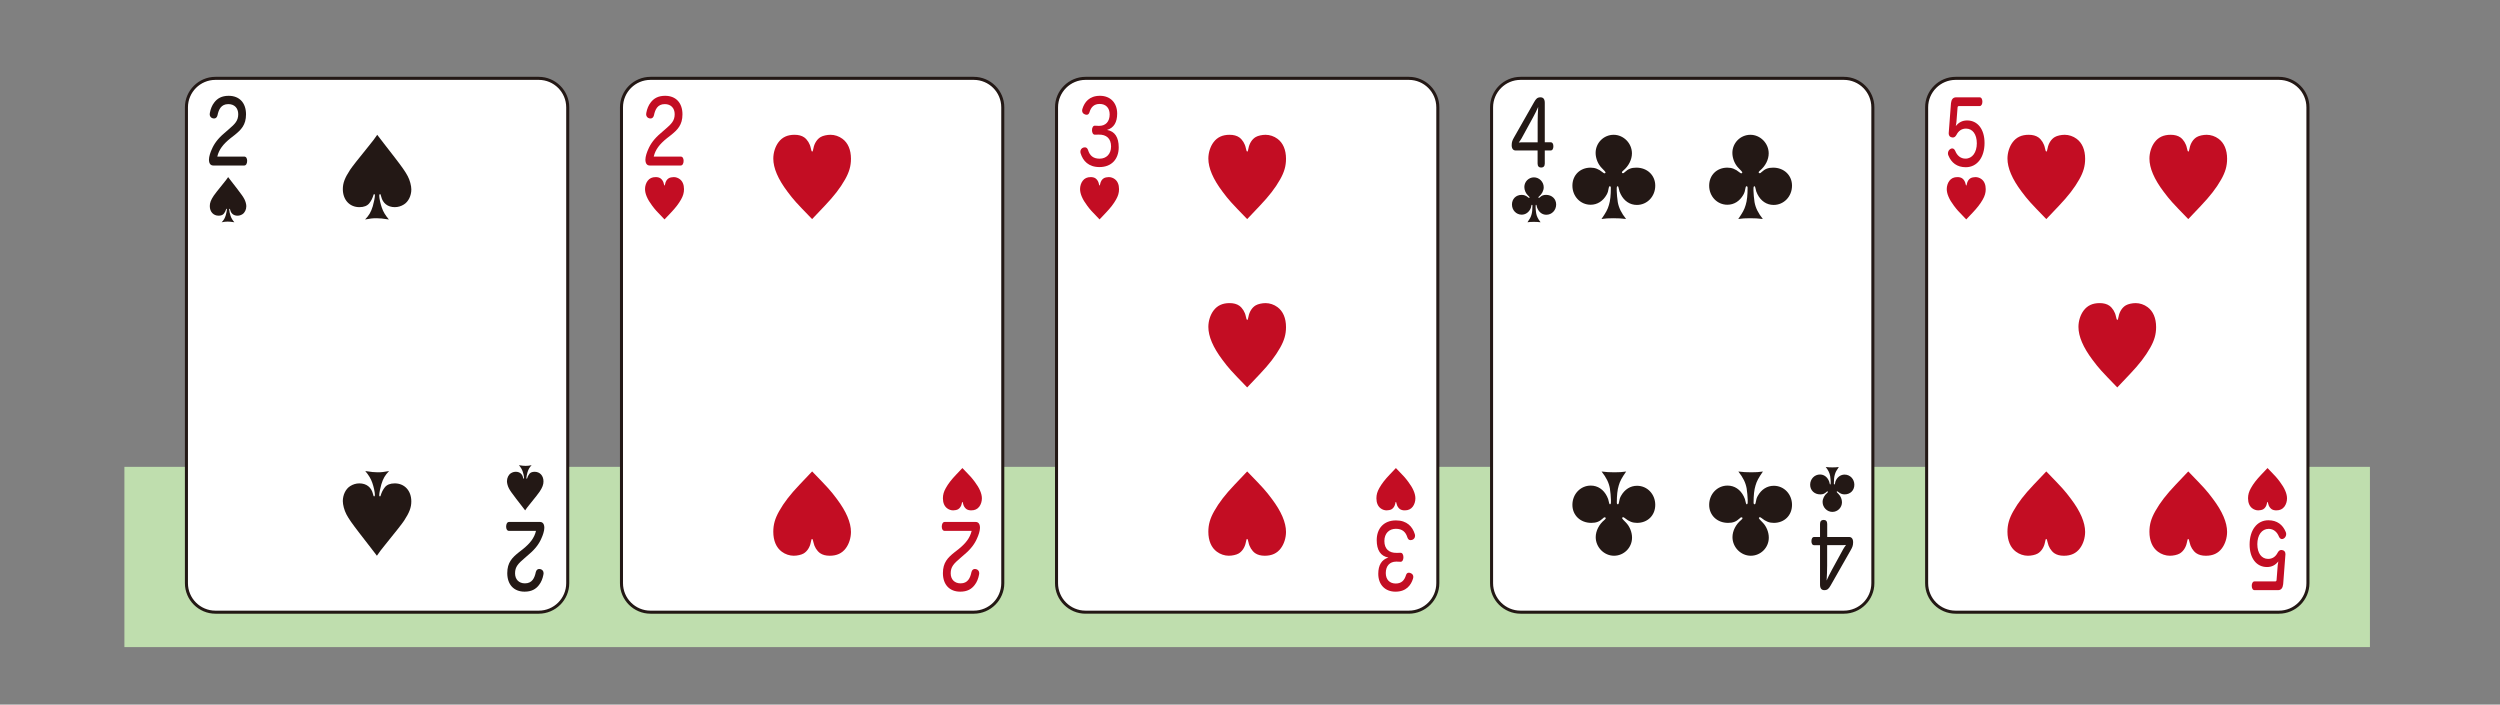 <?xml version="1.0" encoding="UTF-8"?>
<svg xmlns="http://www.w3.org/2000/svg" width="409.786" height="115.498" version="1.1" viewBox="0 0 409.786 115.498">
  <rect x="0" y="0" width="409.786" height="115.498" fill="#808080" stroke="none"/>
  <!-- Generator: Adobe Illustrator 29.0.0, SVG Export Plug-In . SVG Version: 2.1.0 Build 186)  -->
  <g id="_レイヤー_2" data-name="レイヤー_2">
    <rect x="20.392" y="76.524" width="368.074" height="29.545" fill="#bfdeae"/>
  </g>
  <g id="_レイヤー_1" data-name="レイヤー_1">
    <g>
      <g>
        <rect x="30.559" y="12.844" width="62.5" height="87.501" rx="4.75" ry="4.75" fill="#fff"/>
        <path d="M88.309,13.094c2.481,0,4.5,2.019,4.5,4.5v78.001c0,2.481-2.019,4.5-4.5,4.5h-53c-2.481,0-4.5-2.019-4.5-4.5V17.594c0-2.481,2.019-4.5,4.5-4.5h53M88.309,12.594h-53c-2.75,0-5,2.25-5,5v78.001c0,2.75,2.25,5,5,5h53c2.75,0,5-2.25,5-5V17.594c0-2.75-2.25-5-5-5h0Z" fill="#231815"/>
      </g>
      <path d="M64.722,25.837c1.169,1.517,1.737,2.321,2.116,3.048.348.664.585,1.564.585,2.164,0,1.026-.474,2.006-1.216,2.464-.442.284-.963.442-1.5.442-1.152,0-1.974-.648-2.227-1.738-.063-.299-.111-.395-.19-.395-.078,0-.126.096-.126.253,0,.427.206,1.358.426,1.975.253.711.553,1.2,1.153,1.927-1.01-.158-1.5-.206-2.037-.206-.584,0-1.042.047-1.863.206.663-.695.963-1.201,1.263-2.18.174-.584.348-1.453.348-1.785,0-.126-.047-.189-.126-.189-.047,0-.079.032-.095.096-.158.536-.379.994-.695,1.389-.331.426-.884.648-1.627.648-1.611,0-2.716-1.201-2.716-2.954,0-.995.315-1.832,1.184-3.158q.489-.743,3.032-3.87c.806-.994.932-1.168,1.421-1.879.363.489.727.947,1.09,1.421l1.8,2.322Z" fill="#231815"/>
      <path d="M58.894,87.351c-1.169-1.517-1.737-2.321-2.117-3.048-.347-.664-.584-1.564-.584-2.164,0-1.026.474-2.006,1.216-2.464.442-.284.963-.442,1.5-.442,1.153,0,1.974.648,2.227,1.738.063.299.11.395.189.395s.126-.096.126-.253c0-.427-.205-1.358-.426-1.975-.253-.71-.553-1.2-1.153-1.927,1.011.158,1.501.206,2.037.206.585,0,1.043-.047,1.864-.206-.664.695-.964,1.201-1.264,2.18-.174.584-.348,1.453-.348,1.785,0,.126.048.189.127.189.047,0,.079-.032.094-.096.158-.536.379-.994.695-1.389.332-.426.885-.648,1.627-.648,1.611,0,2.717,1.201,2.717,2.954,0,.995-.316,1.832-1.185,3.158q-.49.743-3.033,3.87c-.805.994-.932,1.168-1.421,1.879-.363-.489-.727-.947-1.09-1.421l-1.8-2.322Z" fill="#231815"/>
      <path d="M84.539,81.661c-.623-.81-.927-1.238-1.129-1.626-.185-.354-.311-.834-.311-1.154,0-.547.253-1.069.648-1.314.236-.152.514-.236.8-.236.615,0,1.053.346,1.188.927.033.159.059.21.101.21.042,0,.067-.051.067-.134,0-.228-.109-.725-.227-1.054-.135-.379-.295-.64-.615-1.027.539.084.8.109,1.086.109.312,0,.556-.025.994-.109-.353.371-.514.641-.674,1.162-.092.311-.185.775-.185.952,0,.067.025.101.067.101.025,0,.042-.017.05-.051.084-.285.202-.53.371-.74.177-.227.472-.346.867-.346.859,0,1.449.641,1.449,1.575,0,.53-.169.977-.632,1.685q-.261.396-1.617,2.064c-.43.53-.497.623-.758,1.002-.194-.262-.387-.506-.581-.758l-.96-1.238Z" fill="#231815"/>
      <g>
        <path d="M38.935,31.025c.624.809.927,1.238,1.129,1.626.185.354.311.834.311,1.154,0,.547-.252,1.07-.648,1.314-.235.152-.514.236-.8.236-.615,0-1.053-.346-1.188-.927-.034-.159-.059-.21-.101-.21s-.067.051-.067.134c0,.227.109.725.228,1.053.135.379.295.64.615,1.028-.539-.084-.8-.11-1.086-.11-.311,0-.556.026-.994.11.354-.371.514-.641.674-1.163.093-.311.185-.775.185-.952,0-.067-.025-.101-.067-.101-.025,0-.042.017-.051.051-.084.286-.202.53-.37.741-.177.227-.472.346-.868.346-.859,0-1.448-.641-1.448-1.576,0-.53.168-.977.631-1.684q.261-.397,1.618-2.064c.429-.53.497-.623.758-1.002.193.261.388.505.581.758l.96,1.238Z" fill="#231815"/>
        <path d="M40.039,25.667c.308,0,.473.298.473.695,0,.412-.165.767-.473.767h-5.084c-.451,0-.704-.341-.704-.965,0-.511.253-1.234.451-1.661.374-.908,1.013-1.79,2.058-2.669l.716-.624c1.067-.908,1.574-1.433,1.574-2.497,0-1.009-.638-1.648-1.618-1.648-1.199,0-1.584.895-1.783,1.846-.088.355-.308.512-.561.512-.077,0-.143-.014-.209-.029-.286-.07-.506-.311-.506-.666,0-.086.011-.17.033-.255.109-.597.352-1.222.715-1.675.517-.682,1.233-1.094,2.366-1.094,1.749,0,2.839,1.15,2.839,3.038,0,1.746-.814,2.542-1.871,3.392l-.693.54c-1.178.951-1.871,1.831-2.146,2.995h4.424Z" fill="#231815"/>
      </g>
      <path d="M83.435,87.019c-.308,0-.473-.298-.473-.695,0-.412.166-.767.473-.767h5.084c.451,0,.704.341.704.965,0,.511-.253,1.234-.451,1.661-.374.908-1.013,1.79-2.058,2.669l-.716.624c-1.067.908-1.574,1.433-1.574,2.497,0,1.009.638,1.648,1.618,1.648,1.199,0,1.584-.895,1.783-1.846.088-.356.308-.512.561-.512.077,0,.143.014.209.029.286.07.506.311.506.666,0,.086-.011.17-.033.255-.109.597-.352,1.222-.715,1.675-.517.682-1.233,1.094-2.366,1.094-1.75,0-2.839-1.15-2.839-3.038,0-1.746.814-2.541,1.871-3.392l.693-.54c1.178-.951,1.871-1.831,2.146-2.995h-4.424Z" fill="#231815"/>
    </g>
    <g>
      <g>
        <rect x="173.18" y="12.844" width="62.5" height="87.5" rx="4.75" ry="4.75" fill="#fff"/>
        <path d="M230.93,13.094c2.482,0,4.5,2.02,4.5,4.5v78c0,2.481-2.018,4.5-4.5,4.5h-53c-2.481,0-4.5-2.019-4.5-4.5V17.594c0-2.48,2.019-4.5,4.5-4.5h53M230.93,12.594h-53c-2.75,0-5,2.25-5,5v78c0,2.75,2.25,5,5,5h53c2.75,0,5-2.25,5-5V17.594c0-2.75-2.25-5-5-5h0Z" fill="#231815"/>
      </g>
      <path d="M200.387,31.412c-1.548-2.054-2.321-3.87-2.321-5.417,0-.963.315-1.974.852-2.685.616-.821,1.469-1.216,2.622-1.216.663,0,1.185.142,1.595.426.521.38.933,1.043,1.074,1.754q.11.568.221.568c.096,0,.127-.079.222-.568.142-.774.6-1.485,1.185-1.816.379-.222,1.041-.363,1.611-.363.678,0,1.389.236,1.957.663.9.663,1.391,1.801,1.391,3.269,0,1.185-.285,2.18-.963,3.38-.791,1.405-1.801,2.716-3.35,4.343-1.12,1.184-1.8,1.911-2.053,2.164-2.7-2.779-3-3.111-4.043-4.501Z" fill="#c30d23"/>
      <path d="M200.387,59.002c-1.548-2.053-2.321-3.869-2.321-5.417,0-.964.315-1.975.852-2.685.616-.821,1.469-1.217,2.622-1.217.663,0,1.185.143,1.595.427.521.379.933,1.042,1.074,1.753q.11.568.221.568c.096,0,.127-.079.222-.568.142-.773.6-1.484,1.185-1.816.379-.221,1.041-.363,1.611-.363.678,0,1.389.237,1.957.663.9.664,1.391,1.801,1.391,3.269,0,1.185-.285,2.18-.963,3.38-.791,1.406-1.801,2.717-3.35,4.344-1.12,1.184-1.8,1.91-2.053,2.164-2.7-2.78-3-3.112-4.043-4.502Z" fill="#c30d23"/>
      <path d="M208.473,81.775c1.549,2.054,2.322,3.87,2.322,5.417,0,.964-.316,1.975-.853,2.686-.615.821-1.469,1.216-2.621,1.216-.664,0-1.186-.143-1.596-.427-.521-.379-.932-1.042-1.074-1.753q-.11-.568-.221-.568c-.096,0-.127.079-.222.568-.142.774-.6,1.485-1.184,1.816-.379.221-1.042.363-1.611.363-.679,0-1.39-.237-1.958-.663-.9-.663-1.39-1.801-1.39-3.269,0-1.185.284-2.18.963-3.38.79-1.405,1.801-2.716,3.349-4.343,1.121-1.185,1.801-1.911,2.054-2.164,2.701,2.779,2.999,3.111,4.042,4.501Z" fill="#c30d23"/>
      <g>
        <path d="M180.085,20.629h.099c1.045,0,1.706-.695,1.706-1.873,0-1.079-.638-1.718-1.629-1.718-.946,0-1.43.525-1.684,1.377-.099.298-.264.397-.462.397-.11,0-.22-.028-.331-.085-.253-.1-.407-.312-.407-.597,0-.099.022-.198.055-.311.33-1.051,1.101-2.117,2.873-2.117,1.684,0,2.817,1.137,2.817,2.926,0,1.405-.539,2.328-1.662,2.669,1.288.227,1.914,1.221,1.914,2.853,0,1.887-1.133,3.235-3.158,3.235-1.793,0-2.707-1.021-3.081-2.242-.033-.1-.044-.198-.044-.284,0-.326.198-.567.474-.666.099-.029.186-.043.264-.043.242,0,.418.142.528.468.264.852.804,1.392,1.882,1.392,1.101,0,1.882-.753,1.882-2.002,0-1.292-.759-1.973-2.024-1.944l-.617.014c-.319.014-.484-.34-.484-.737s.165-.753.484-.739l.605.028Z" fill="#c30d23"/>
        <path d="M178.204,33.706c-.777-1.03-1.166-1.942-1.166-2.719,0-.483.159-.991.428-1.348.309-.412.737-.61,1.316-.61.333,0,.594.071.8.214.261.19.468.523.539.88q.055.285.111.285c.048,0,.063-.039.111-.285.071-.389.301-.745.594-.911.19-.111.523-.183.809-.183.341,0,.698.118.983.333.452.333.698.903.698,1.641,0,.595-.143,1.094-.483,1.697-.397.705-.904,1.363-1.681,2.18-.564.595-.904.959-1.031,1.086-1.355-1.396-1.506-1.562-2.029-2.26Z" fill="#c30d23"/>
      </g>
      <g>
        <path d="M228.955,92.058h-.1c-1.045,0-1.705.695-1.705,1.873,0,1.078.638,1.717,1.629,1.717.945,0,1.43-.525,1.684-1.376.098-.298.264-.397.461-.397.111,0,.221.027.331.084.253.1.407.314.407.598,0,.098-.023.198-.055.311-.33,1.051-1.102,2.116-2.873,2.116-1.684,0-2.816-1.136-2.816-2.926,0-1.404.539-2.328,1.661-2.669-1.288-.227-1.915-1.221-1.915-2.853,0-1.887,1.134-3.235,3.158-3.235,1.794,0,2.707,1.022,3.082,2.242.033.1.044.198.044.284,0,.327-.198.568-.474.667-.1.028-.187.042-.264.042-.242,0-.419-.141-.528-.468-.265-.851-.804-1.392-1.882-1.392-1.101,0-1.882.753-1.882,2.003,0,1.291.759,1.972,2.024,1.944l.617-.014c.318-.014.483.339.483.736s-.165.753-.483.739l-.605-.027Z" fill="#c30d23"/>
        <path d="M230.836,78.979c.777,1.03,1.166,1.942,1.166,2.719,0,.483-.159.991-.429,1.348-.31.412-.737.61-1.316.61-.333,0-.594-.071-.8-.214-.262-.19-.469-.523-.539-.88q-.056-.285-.111-.285c-.048,0-.063.039-.111.285-.071.389-.301.745-.594.911-.19.111-.523.183-.809.183-.342,0-.698-.118-.983-.333-.452-.333-.698-.903-.698-1.641,0-.595.143-1.094.483-1.697.397-.705.904-1.363,1.681-2.18.563-.595.904-.959,1.031-1.086,1.356,1.395,1.506,1.561,2.029,2.26Z" fill="#c30d23"/>
      </g>
    </g>
    <g>
      <g>
        <rect x="101.869" y="12.844" width="62.501" height="87.501" rx="4.75" ry="4.75" fill="#fff"/>
        <path d="M159.62,13.094c2.481,0,4.5,2.019,4.5,4.5v78.001c0,2.481-2.019,4.5-4.5,4.5h-53.001c-2.481,0-4.5-2.019-4.5-4.5V17.594c0-2.481,2.018-4.5,4.5-4.5h53.001M159.62,12.594h-53.001c-2.75,0-5,2.25-5,5v78.001c0,2.75,2.25,5,5,5h53.001c2.75,0,5-2.25,5-5V17.594c0-2.75-2.25-5-5-5h0Z" fill="#231815"/>
      </g>
      <path d="M129.076,31.412c-1.548-2.054-2.321-3.87-2.321-5.417,0-.964.315-1.975.852-2.686.616-.821,1.469-1.216,2.622-1.216.663,0,1.185.142,1.595.426.521.379.933,1.043,1.074,1.753q.11.568.221.568c.096,0,.127-.079.222-.568.142-.774.601-1.485,1.186-1.816.379-.221,1.041-.363,1.611-.363.678,0,1.389.237,1.957.663.9.663,1.391,1.801,1.391,3.27,0,1.184-.285,2.179-.963,3.38-.791,1.405-1.801,2.716-3.35,4.343-1.121,1.185-1.801,1.911-2.054,2.164-2.7-2.78-3-3.111-4.043-4.501Z" fill="#c30d23"/>
      <path d="M137.163,81.776c1.549,2.054,2.322,3.87,2.322,5.417,0,.964-.316,1.975-.853,2.685-.615.821-1.469,1.216-2.621,1.216-.664,0-1.186-.143-1.596-.427-.521-.379-.933-1.042-1.074-1.753q-.11-.568-.221-.568c-.096,0-.127.079-.222.568-.142.774-.601,1.485-1.185,1.816-.379.221-1.042.363-1.611.363-.679,0-1.39-.237-1.958-.663-.9-.663-1.39-1.801-1.39-3.27,0-1.184.284-2.18.963-3.38.79-1.405,1.801-2.716,3.349-4.343,1.121-1.185,1.801-1.911,2.054-2.164,2.701,2.779,3,3.111,4.043,4.501Z" fill="#c30d23"/>
      <g>
        <path d="M111.581,25.667c.308,0,.473.298.473.695,0,.412-.165.767-.473.767h-5.085c-.451,0-.704-.341-.704-.965,0-.511.253-1.234.451-1.661.375-.908,1.013-1.79,2.058-2.669l.716-.624c1.067-.908,1.574-1.433,1.574-2.497,0-1.009-.639-1.648-1.618-1.648-1.199,0-1.585.896-1.783,1.846-.088.355-.308.512-.561.512-.077,0-.143-.014-.209-.029-.286-.07-.507-.312-.507-.667,0-.086.012-.17.033-.255.109-.597.352-1.222.715-1.675.517-.682,1.233-1.094,2.366-1.094,1.75,0,2.84,1.15,2.84,3.038,0,1.746-.814,2.541-1.871,3.392l-.693.54c-1.178.951-1.87,1.831-2.146,2.995h4.425Z" fill="#c30d23"/>
        <path d="M106.894,33.707c-.777-1.03-1.165-1.942-1.165-2.719,0-.484.158-.991.428-1.348.309-.413.737-.611,1.316-.611.333,0,.594.071.801.214.261.19.468.523.539.88q.055.286.11.286c.048,0,.063-.039.111-.286.071-.388.302-.745.595-.912.189-.111.523-.182.809-.182.341,0,.697.119.982.333.452.333.698.904.698,1.641,0,.595-.143,1.094-.483,1.696-.396.706-.904,1.364-1.681,2.18-.563.595-.904.96-1.031,1.086-1.355-1.395-1.506-1.562-2.029-2.26Z" fill="#c30d23"/>
      </g>
      <g>
        <path d="M154.843,87.018c-.307,0-.473-.298-.473-.695,0-.412.166-.767.473-.767h5.086c.451,0,.703.341.703.965,0,.511-.252,1.234-.451,1.661-.375.908-1.012,1.79-2.057,2.669l-.717.625c-1.066.908-1.574,1.433-1.574,2.497,0,1.009.639,1.648,1.619,1.648,1.199,0,1.584-.896,1.783-1.846.088-.355.307-.512.56-.512.076,0,.143.014.209.029.285.07.506.311.506.667,0,.086-.012.17-.033.255-.109.597-.352,1.222-.715,1.675-.518.682-1.232,1.094-2.365,1.094-1.75,0-2.84-1.15-2.84-3.038,0-1.746.814-2.541,1.871-3.392l.693-.54c1.178-.951,1.869-1.831,2.147-2.995h-4.426Z" fill="#c30d23"/>
        <path d="M159.78,78.978c.777,1.03,1.166,1.942,1.166,2.719,0,.483-.158.991-.428,1.348-.311.413-.738.611-1.316.611-.334,0-.594-.071-.801-.214-.262-.19-.469-.523-.539-.88q-.055-.285-.111-.285c-.047,0-.062.04-.111.285-.07.389-.301.745-.594.912-.189.111-.523.183-.809.183-.342,0-.697-.119-.982-.334-.453-.333-.699-.903-.699-1.641,0-.595.143-1.094.484-1.697.396-.706.904-1.363,1.68-2.18.564-.594.904-.959,1.031-1.086,1.355,1.396,1.506,1.561,2.029,2.26Z" fill="#c30d23"/>
      </g>
    </g>
    <g>
      <g>
        <rect x="315.803" y="12.844" width="62.5" height="87.501" rx="4.75" ry="4.75" fill="#fff"/>
        <path d="M373.553,13.094c2.482,0,4.5,2.019,4.5,4.5v78.001c0,2.48-2.018,4.5-4.5,4.5h-53c-2.481,0-4.5-2.02-4.5-4.5V17.594c0-2.481,2.019-4.5,4.5-4.5h53M373.553,12.594h-53c-2.75,0-5,2.25-5,5v78.001c0,2.75,2.25,5,5,5h53c2.75,0,5-2.25,5-5V17.594c0-2.75-2.25-5-5-5h0Z" fill="#231815"/>
      </g>
      <path d="M331.374,31.413c-1.548-2.055-2.321-3.871-2.321-5.418,0-.963.316-1.975.853-2.686.616-.82,1.469-1.215,2.622-1.215.663,0,1.185.142,1.595.426.521.379.933,1.043,1.074,1.754q.11.568.221.568c.096,0,.127-.08.222-.568.142-.775.601-1.486,1.185-1.816.379-.222,1.042-.363,1.611-.363.679,0,1.39.236,1.958.662.9.664,1.39,1.801,1.39,3.27,0,1.186-.284,2.18-.963,3.381-.79,1.404-1.801,2.715-3.349,4.342-1.121,1.185-1.801,1.912-2.054,2.164-2.7-2.779-3-3.111-4.043-4.5Z" fill="#c30d23"/>
      <path d="M343.009,59.003c-1.548-2.053-2.321-3.869-2.321-5.418,0-.963.315-1.975.852-2.684.616-.822,1.469-1.217,2.622-1.217.663,0,1.185.143,1.595.426.521.379.933,1.043,1.074,1.754q.11.568.221.568c.096,0,.127-.08.222-.568.142-.773.6-1.484,1.185-1.816.379-.221,1.041-.363,1.611-.363.678,0,1.389.236,1.957.662.9.664,1.391,1.801,1.391,3.27,0,1.185-.285,2.18-.963,3.381-.791,1.406-1.801,2.717-3.35,4.344-1.12,1.184-1.8,1.91-2.053,2.164-2.7-2.781-3-3.113-4.043-4.502Z" fill="#c30d23"/>
      <path d="M354.644,31.413c-1.548-2.055-2.321-3.871-2.321-5.418,0-.963.315-1.975.853-2.686.616-.82,1.469-1.215,2.622-1.215.663,0,1.184.142,1.595.426.521.379.933,1.043,1.074,1.754q.11.568.221.568c.096,0,.127-.08.222-.568.142-.775.601-1.486,1.185-1.816.379-.222,1.042-.363,1.611-.363.679,0,1.39.236,1.958.662.9.664,1.39,1.801,1.39,3.27,0,1.186-.284,2.18-.963,3.381-.79,1.404-1.801,2.715-3.349,4.342-1.121,1.185-1.801,1.912-2.054,2.164-2.7-2.779-3-3.111-4.043-4.5Z" fill="#c30d23"/>
      <path d="M362.731,81.776c1.548,2.053,2.321,3.869,2.321,5.416,0,.965-.315,1.975-.852,2.686-.616.822-1.469,1.217-2.622,1.217-.663,0-1.184-.143-1.595-.428-.521-.379-.933-1.041-1.074-1.752q-.11-.568-.221-.568c-.096,0-.127.078-.222.568-.142.773-.601,1.484-1.185,1.816-.379.221-1.042.363-1.611.363-.679,0-1.39-.238-1.958-.664-.9-.662-1.39-1.801-1.39-3.27,0-1.184.284-2.18.963-3.379.79-1.406,1.801-2.717,3.349-4.344,1.121-1.184,1.801-1.91,2.054-2.164,2.7,2.779,3,3.111,4.043,4.502Z" fill="#c30d23"/>
      <path d="M339.461,81.776c1.548,2.053,2.321,3.869,2.321,5.416,0,.965-.315,1.975-.853,2.686-.616.822-1.469,1.217-2.622,1.217-.663,0-1.185-.143-1.595-.428-.521-.379-.933-1.041-1.074-1.752q-.11-.568-.221-.568c-.096,0-.127.078-.222.568-.142.773-.601,1.484-1.185,1.816-.379.221-1.042.363-1.611.363-.679,0-1.39-.238-1.958-.664-.9-.662-1.39-1.801-1.39-3.27,0-1.184.284-2.18.963-3.379.79-1.406,1.801-2.717,3.349-4.344,1.121-1.184,1.801-1.91,2.054-2.164,2.7,2.779,3,3.111,4.043,4.502Z" fill="#c30d23"/>
      <g>
        <path d="M319.792,16.931c.066-.623.331-.978.836-.978h3.863c.297,0,.451.326.451.725,0,.383-.165.709-.451.709h-3.4c-.143,0-.209.086-.22.256l-.187,2.398c-.011.171-.055.426-.099.624.484-.61,1.078-.922,1.86-.922,1.728,0,2.85,1.448,2.85,3.691,0,2.344-1.199,3.975-3.081,3.975-1.442,0-2.355-.752-2.828-1.888-.066-.127-.088-.255-.088-.384,0-.283.143-.539.341-.68.11-.086.231-.128.353-.128.187,0,.363.112.495.396.297.754.87,1.278,1.683,1.278,1.134,0,1.86-1.035,1.86-2.513,0-1.489-.704-2.412-1.771-2.412-.737,0-1.244.397-1.563,1.021-.165.283-.33.44-.595.44-.043,0-.087,0-.131-.014-.341-.043-.551-.271-.551-.682,0-.03,0-.071.011-.114l.363-4.799Z" fill="#c30d23"/>
        <path d="M320.266,33.706c-.777-1.029-1.165-1.941-1.165-2.719,0-.483.159-.99.428-1.348.31-.412.737-.61,1.316-.61.333,0,.594.071.8.214.261.19.468.523.539.881q.055.285.111.285c.048,0,.063-.04.111-.285.071-.389.301-.746.594-.912.19-.111.523-.183.809-.183.341,0,.698.118.983.333.452.333.698.904.698,1.641,0,.596-.143,1.094-.483,1.697-.397.705-.904,1.363-1.681,2.18-.563.595-.904.959-1.031,1.086-1.355-1.395-1.506-1.561-2.029-2.26Z" fill="#c30d23"/>
      </g>
      <g>
        <path d="M374.244,95.755c-.066.623-.331.979-.837.979h-3.862c-.297,0-.451-.325-.451-.724,0-.384.164-.709.451-.709h3.4c.143,0,.209-.087.22-.257l.187-2.398c.012-.17.056-.426.1-.623-.484.609-1.078.922-1.859.922-1.728,0-2.85-1.449-2.85-3.691,0-2.343,1.199-3.975,3.08-3.975,1.442,0,2.355.752,2.828,1.889.066.127.088.254.088.383,0,.283-.143.539-.34.681-.111.086-.231.128-.353.128-.186,0-.363-.112-.494-.396-.297-.753-.87-1.277-1.684-1.277-1.135,0-1.86,1.035-1.86,2.512,0,1.49.704,2.412,1.771,2.412.737,0,1.244-.396,1.563-1.021.164-.284.33-.44.594-.44.044,0,.088,0,.132.014.341.043.551.27.551.682,0,.029,0,.07-.011.113l-.363,4.799Z" fill="#c30d23"/>
        <path d="M373.709,78.979c.777,1.029,1.166,1.941,1.166,2.719,0,.483-.159.99-.429,1.348-.31.412-.737.611-1.316.611-.333,0-.594-.072-.8-.215-.262-.189-.469-.523-.539-.88q-.056-.286-.111-.286c-.048,0-.063.041-.111.286-.071.388-.301.745-.594.911-.19.111-.523.184-.809.184-.342,0-.698-.119-.983-.334-.452-.332-.698-.904-.698-1.641,0-.596.143-1.094.483-1.697.397-.705.904-1.363,1.681-2.18.563-.594.904-.959,1.031-1.086,1.356,1.395,1.506,1.561,2.029,2.26Z" fill="#c30d23"/>
      </g>
    </g>
    <g>
      <g>
        <rect x="244.489" y="12.844" width="62.5" height="87.501" rx="4.75" ry="4.75" fill="#fff"/>
        <path d="M302.239,13.094c2.481,0,4.5,2.019,4.5,4.5v78.001c0,2.481-2.018,4.5-4.5,4.5h-53c-2.481,0-4.5-2.019-4.5-4.5V17.594c0-2.481,2.019-4.5,4.5-4.5h53M302.239,12.594h-53c-2.75,0-5,2.25-5,5v78.001c0,2.75,2.25,5,5,5h53c2.75,0,5-2.25,5-5V17.594c0-2.75-2.25-5-5-5h0Z" fill="#231815"/>
      </g>
      <path d="M286.853,35.771c-.758,0-1.326.032-1.927.126.727-1.059.995-1.532,1.216-2.29.222-.711.315-1.627.315-2.811,0-.174-.062-.269-.157-.269s-.158.079-.174.222c-.095.568-.174.837-.363,1.168-.6,1.058-1.532,1.643-2.622,1.643-1.674,0-2.984-1.374-2.984-3.127,0-1.722,1.247-2.953,2.984-2.953.727,0,1.312.221,1.99.774.158.126.222.158.301.158.078,0,.157-.079.157-.174q0-.079-.616-.695c-.615-.616-1.011-1.579-1.011-2.48,0-1.642,1.327-2.969,2.954-2.969s3,1.39,3,3.048c0,1.011-.536,2.084-1.437,2.827-.158.127-.206.206-.206.285,0,.079.08.142.158.142.111,0,.158-.032.316-.19.568-.522,1.074-.727,1.894-.727,1.785,0,3.096,1.247,3.096,2.953,0,1.769-1.326,3.159-3.016,3.159-1.138,0-2.102-.648-2.654-1.769-.174-.331-.221-.489-.347-1.073-.017-.143-.079-.222-.158-.222-.048,0-.095.048-.11.11-.032.079-.032.142-.032.616,0,.395.095,1.421.174,1.88.174.947.569,1.753,1.358,2.764-.695-.095-1.343-.126-2.1-.126Z" fill="#231815"/>
      <path d="M264.436,35.771c-.758,0-1.326.032-1.927.126.727-1.059.995-1.532,1.216-2.29.222-.711.315-1.627.315-2.811,0-.174-.062-.269-.157-.269s-.158.079-.174.222c-.095.568-.174.837-.363,1.168-.6,1.058-1.532,1.643-2.622,1.643-1.674,0-2.984-1.374-2.984-3.127,0-1.722,1.247-2.953,2.984-2.953.726,0,1.311.221,1.99.774.158.126.222.158.301.158.078,0,.157-.079.157-.174q0-.079-.616-.695c-.615-.616-1.011-1.579-1.011-2.48,0-1.642,1.327-2.969,2.954-2.969s3,1.39,3,3.048c0,1.011-.536,2.084-1.437,2.827-.158.127-.206.206-.206.285,0,.079.08.142.158.142.111,0,.158-.032.316-.19.568-.522,1.074-.727,1.894-.727,1.785,0,3.096,1.247,3.096,2.953,0,1.769-1.326,3.159-3.016,3.159-1.138,0-2.102-.648-2.654-1.769-.174-.331-.221-.489-.347-1.073-.017-.143-.079-.222-.158-.222-.048,0-.095.048-.11.11-.032.079-.032.142-.032.616,0,.395.095,1.421.174,1.88.174.947.569,1.753,1.358,2.764-.695-.095-1.343-.126-2.101-.126Z" fill="#231815"/>
      <path d="M264.624,77.416c.758,0,1.326-.031,1.927-.126-.727,1.059-.995,1.532-1.216,2.29-.222.711-.315,1.627-.315,2.812,0,.174.062.268.157.268s.158-.079.174-.222c.095-.568.174-.837.363-1.169.6-1.058,1.532-1.643,2.622-1.643,1.674,0,2.984,1.375,2.984,3.128,0,1.722-1.247,2.953-2.984,2.953-.727,0-1.312-.221-1.99-.774-.158-.126-.222-.157-.301-.157-.078,0-.157.079-.157.174q0,.079.616.694c.615.616,1.011,1.58,1.011,2.48,0,1.642-1.327,2.969-2.954,2.969s-3-1.39-3-3.049c0-1.011.536-2.084,1.436-2.826.158-.127.206-.206.206-.285,0-.078-.08-.142-.158-.142-.111,0-.158.032-.316.189-.568.522-1.074.727-1.894.727-1.785,0-3.096-1.247-3.096-2.953,0-1.769,1.326-3.159,3.016-3.159,1.138,0,2.102.647,2.654,1.77.174.331.221.489.347,1.073.017.143.079.222.158.222.048,0,.095-.048.11-.11.032-.079.032-.143.032-.616,0-.395-.095-1.422-.174-1.88-.174-.947-.569-1.753-1.358-2.764.695.095,1.343.126,2.101.126Z" fill="#231815"/>
      <path d="M287.042,77.416c.758,0,1.326-.031,1.927-.126-.727,1.059-.995,1.532-1.216,2.29-.222.711-.316,1.627-.316,2.812,0,.174.063.268.157.268s.158-.079.174-.222c.095-.568.174-.837.363-1.169.6-1.058,1.532-1.643,2.622-1.643,1.674,0,2.984,1.375,2.984,3.128,0,1.722-1.247,2.953-2.984,2.953-.726,0-1.311-.221-1.99-.774-.158-.126-.222-.157-.301-.157-.078,0-.157.079-.157.174q0,.079.616.694c.615.616,1.011,1.58,1.011,2.48,0,1.642-1.327,2.969-2.954,2.969s-3-1.39-3-3.049c0-1.011.536-2.084,1.437-2.826.158-.127.206-.206.206-.285,0-.078-.08-.142-.158-.142-.111,0-.158.032-.316.189-.568.522-1.074.727-1.894.727-1.785,0-3.096-1.247-3.096-2.953,0-1.769,1.326-3.159,3.016-3.159,1.138,0,2.102.647,2.654,1.77.174.331.221.489.347,1.073.017.143.079.222.158.222.048,0,.095-.048.11-.11.032-.079.032-.143.032-.616,0-.395-.095-1.422-.174-1.88-.174-.947-.569-1.753-1.358-2.764.695.095,1.343.126,2.101.126Z" fill="#231815"/>
      <g>
        <path d="M251.403,36.367c-.404,0-.708.017-1.027.066.387-.564.53-.816.648-1.221.118-.379.168-.868.168-1.5,0-.092-.034-.143-.084-.143-.051,0-.084.042-.093.118-.051.303-.093.446-.193.623-.32.565-.817.876-1.398.876-.894,0-1.592-.733-1.592-1.668,0-.918.665-1.575,1.592-1.575.387,0,.699.118,1.061.413.084.067.117.084.16.084.042,0,.084-.042.084-.093q0-.042-.329-.37c-.328-.329-.539-.843-.539-1.323,0-.876.708-1.583,1.575-1.583s1.601.741,1.601,1.626c0,.539-.286,1.111-.767,1.508-.084.067-.109.109-.109.151s.042.075.084.075c.059,0,.085-.017.169-.101.303-.278.572-.388,1.011-.388.952,0,1.651.665,1.651,1.575,0,.943-.708,1.685-1.609,1.685-.606,0-1.12-.345-1.415-.943-.093-.177-.118-.261-.185-.572-.008-.076-.042-.118-.084-.118-.025,0-.051.025-.059.059-.018.042-.018.076-.018.328,0,.211.051.759.093,1.003.093.505.304.935.725,1.474-.371-.05-.716-.066-1.12-.066Z" fill="#231815"/>
        <path d="M248.447,24.668c-.407,0-.66-.298-.66-.866,0-.539.132-.837.385-1.277l3.302-5.806c.297-.51.506-.767,1.034-.767.429,0,.704.256.704.909v6.459h.947c.318,0,.462.27.462.653,0,.398-.143.695-.462.695h-.947v2.144c0,.441-.231.653-.594.653s-.584-.212-.584-.653v-2.144h-3.587ZM252.045,19.942c0-.667.033-1.633.088-2.413-.242.552-.528,1.134-.848,1.716l-1.87,3.421c-.122.214-.287.455-.463.696.242-.03.528-.03.726-.03h2.366v-3.392Z" fill="#231815"/>
      </g>
      <g>
        <path d="M300.384,76.612c.404,0,.708-.017,1.027-.066-.387.564-.53.816-.648,1.221-.118.379-.168.868-.168,1.5,0,.092.034.143.084.143.051,0,.084-.042.093-.118.051-.303.093-.446.193-.623.32-.565.817-.876,1.398-.876.894,0,1.592.733,1.592,1.668,0,.918-.665,1.575-1.592,1.575-.387,0-.699-.118-1.061-.413-.084-.067-.117-.084-.16-.084-.042,0-.084.042-.084.093q0,.042.329.37c.328.329.539.843.539,1.323,0,.876-.708,1.583-1.575,1.583s-1.601-.741-1.601-1.626c0-.539.286-1.111.767-1.508.084-.067.109-.109.109-.151s-.042-.075-.084-.075c-.06,0-.085.017-.169.101-.303.278-.572.388-1.011.388-.952,0-1.651-.665-1.651-1.575,0-.943.708-1.685,1.609-1.685.606,0,1.12.345,1.415.943.093.177.118.261.185.572.008.076.042.118.084.118.025,0,.051-.025.059-.059.018-.042.018-.076.018-.328,0-.211-.051-.759-.093-1.003-.093-.505-.304-.934-.725-1.474.371.05.716.066,1.12.066Z" fill="#231815"/>
        <path d="M303.094,88.018c.406,0,.659.298.659.866,0,.539-.132.837-.385,1.277l-3.301,5.806c-.297.51-.507.767-1.034.767-.43,0-.705-.256-.705-.909v-6.459h-.946c-.318,0-.462-.27-.462-.653,0-.397.144-.695.462-.695h.946v-2.144c0-.441.231-.653.595-.653s.583.212.583.653v2.144h3.588ZM299.495,92.744c0,.666-.033,1.633-.089,2.413.242-.552.529-1.134.848-1.716l1.871-3.421c.121-.214.286-.455.462-.696-.242.03-.528.03-.726.03h-2.365v3.392Z" fill="#231815"/>
      </g>
    </g>
  </g>
</svg>